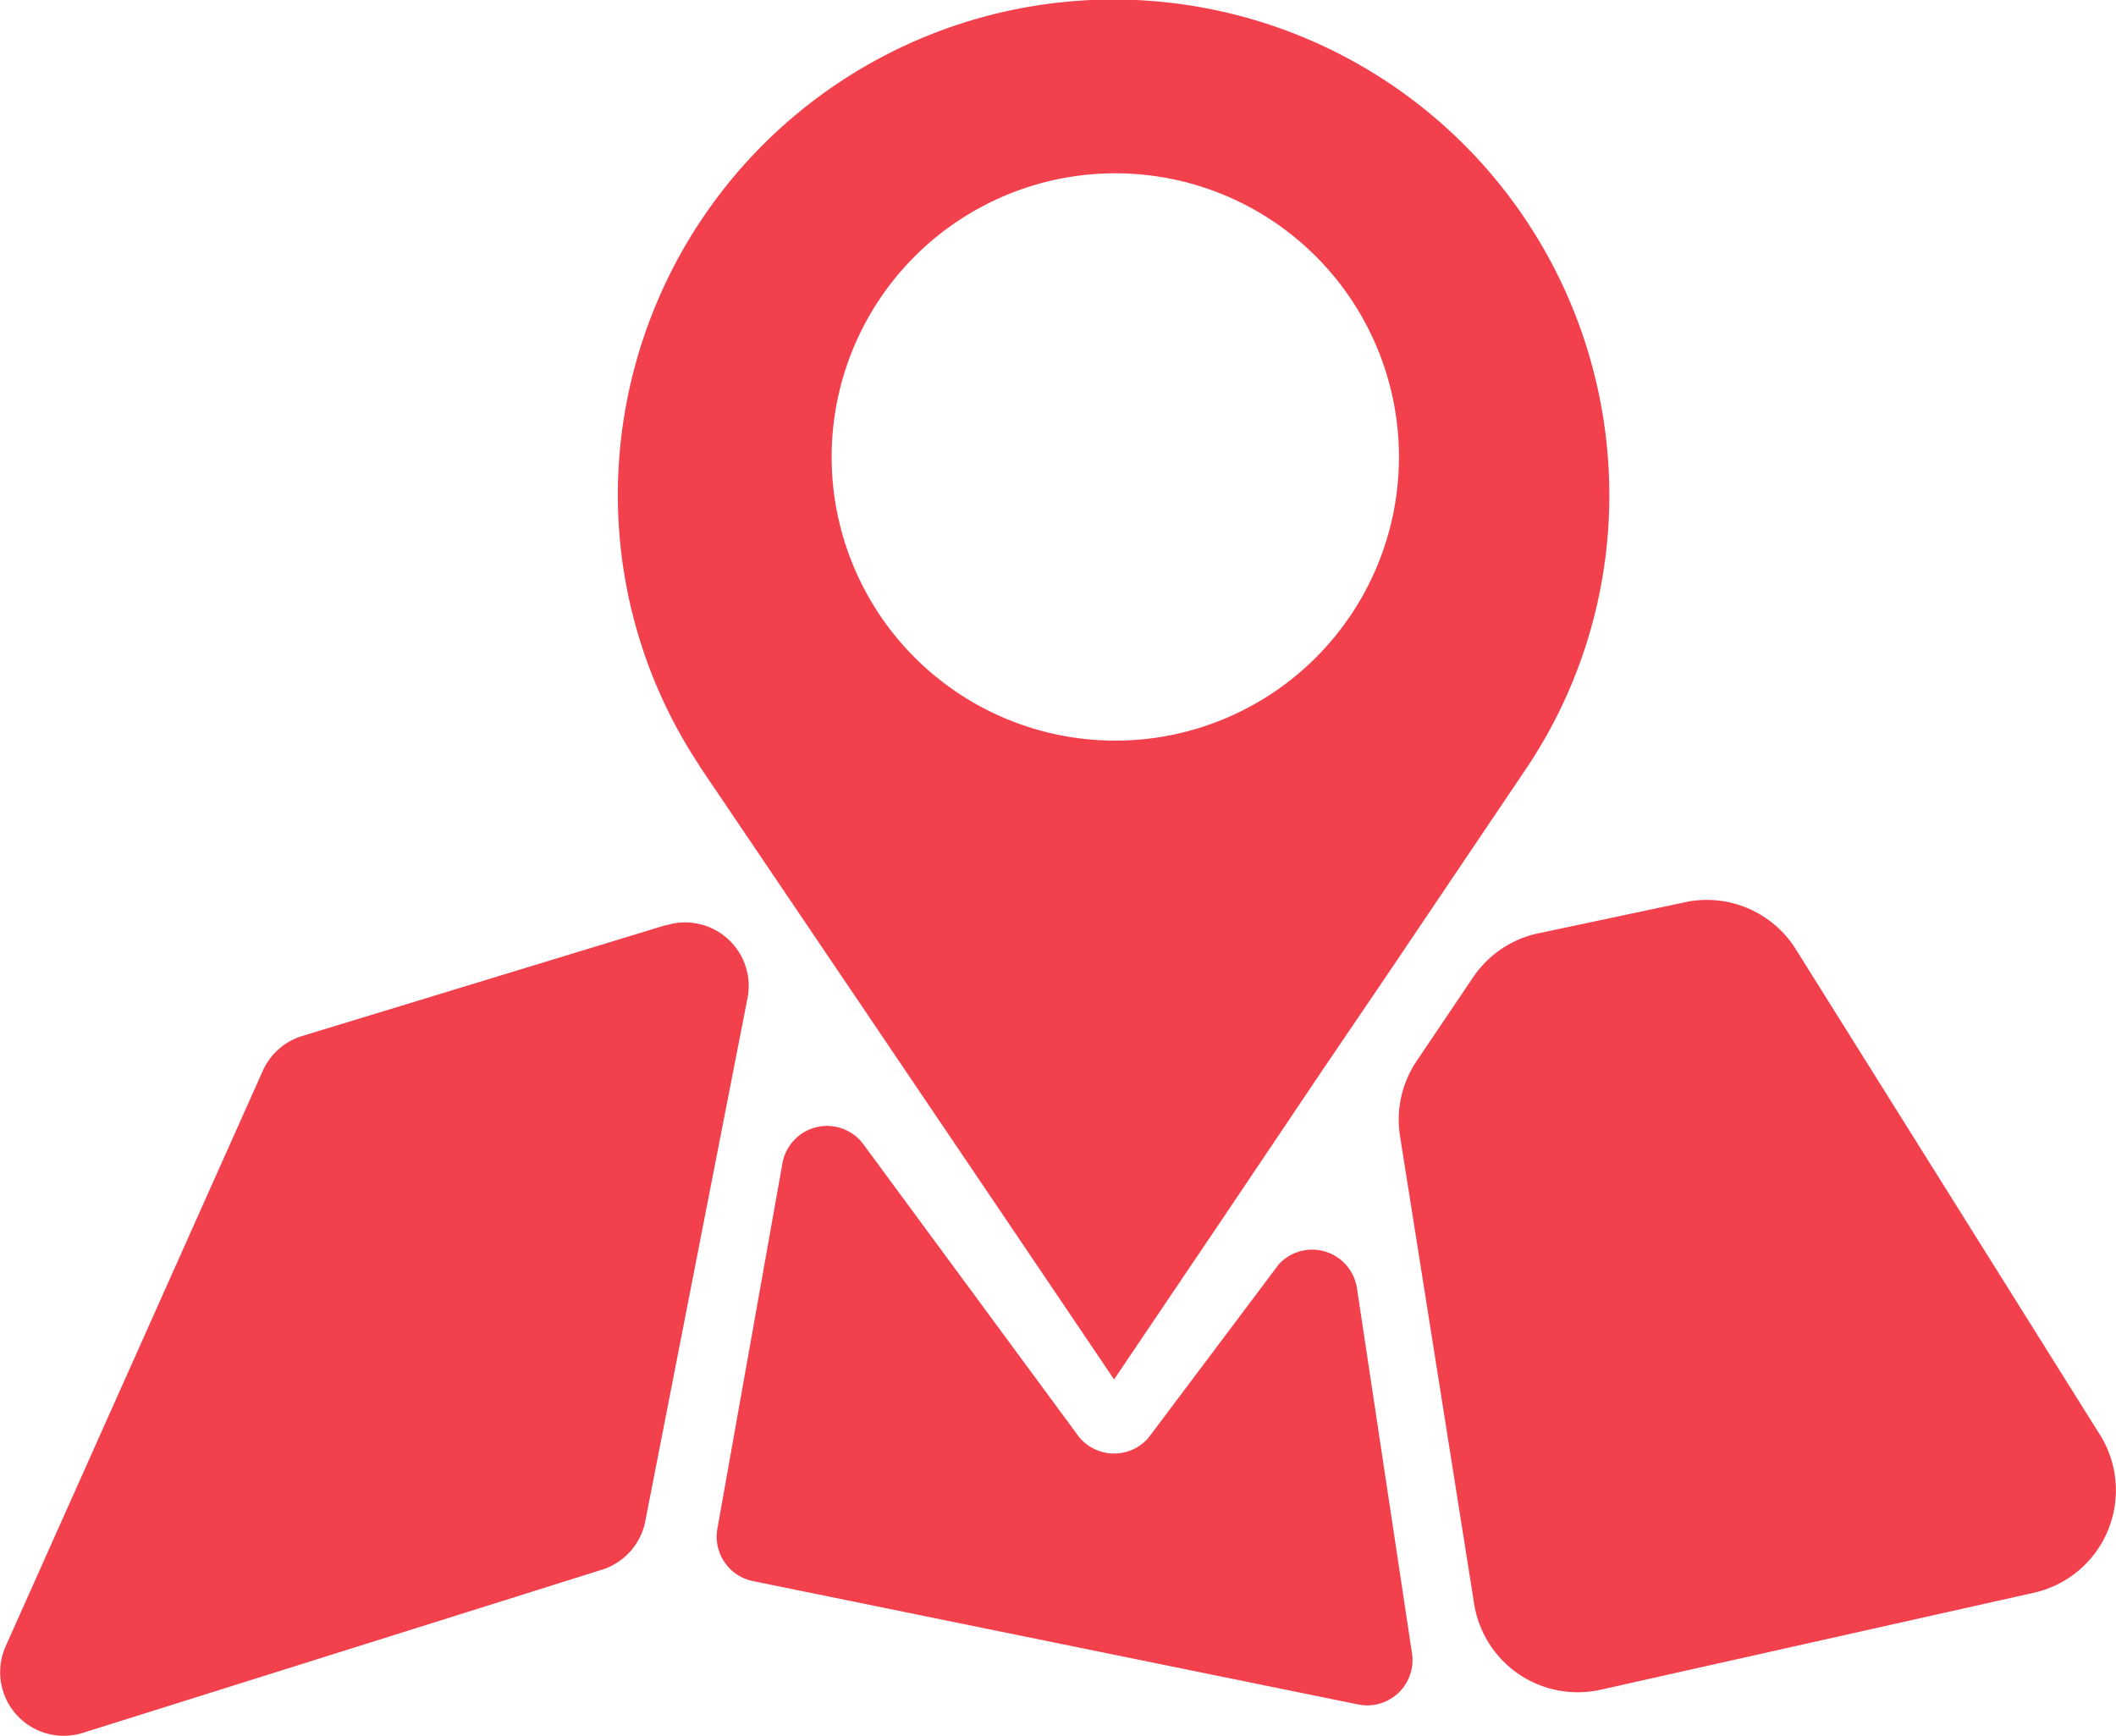 <svg id="Component_3_1" data-name="Component 3 – 1" xmlns="http://www.w3.org/2000/svg" xmlns:xlink="http://www.w3.org/1999/xlink" width="23.871" height="19.583" viewBox="0 0 23.871 19.583">
  <defs>
    <clipPath id="clip-path">
      <rect id="Rectangle_24121" data-name="Rectangle 24121" width="23.871" height="19.583" transform="translate(0 0)" fill="#f2404d"/>
    </clipPath>
  </defs>
  <g id="Group_44203" data-name="Group 44203" clip-path="url(#clip-path)">
    <path id="Path_3952" data-name="Path 3952" d="M7.516,10.435l-4.11,1.253a.717.717,0,0,0-.442.393l-2.9,6.49a.718.718,0,0,0,.866.979l5.854-1.84a.719.719,0,0,0,.5-.572l1.153-5.9a.717.717,0,0,0-.92-.8m6.9,3.837-1.462,1.946a.512.512,0,0,1-.784-.013L9.727,12.891a.511.511,0,0,0-.9.231l-.734,4.123a.511.511,0,0,0,.4.591l6.829,1.392a.511.511,0,0,0,.607-.577l-.621-4.119a.511.511,0,0,0-.891-.259m9.273,1.913-3.432-5.479a1.184,1.184,0,0,0-1.215-.536l-1.651.35a1.186,1.186,0,0,0-.771.5l-.64.949a1.184,1.184,0,0,0-.187.847l.836,5.275a1.183,1.183,0,0,0,1.417.972l4.887-1.094A1.184,1.184,0,0,0,23.69,16.185ZM7.888,8.636l.035.053L9.5,11.021l1.819,2.691,1.249,1.849,1.249-1.85L14.9,12.1,15.647,11l0,0,1.59-2.359h0a5.521,5.521,0,0,0,.918-3.054,5.592,5.592,0,0,0-11.185,0A5.522,5.522,0,0,0,7.89,8.636Zm4.694-6.681a3.2,3.2,0,1,1-3.2,3.2,3.2,3.2,0,0,1,3.2-3.2" transform="translate(0 0)" fill="#f2404d"/>
  </g>
</svg>
